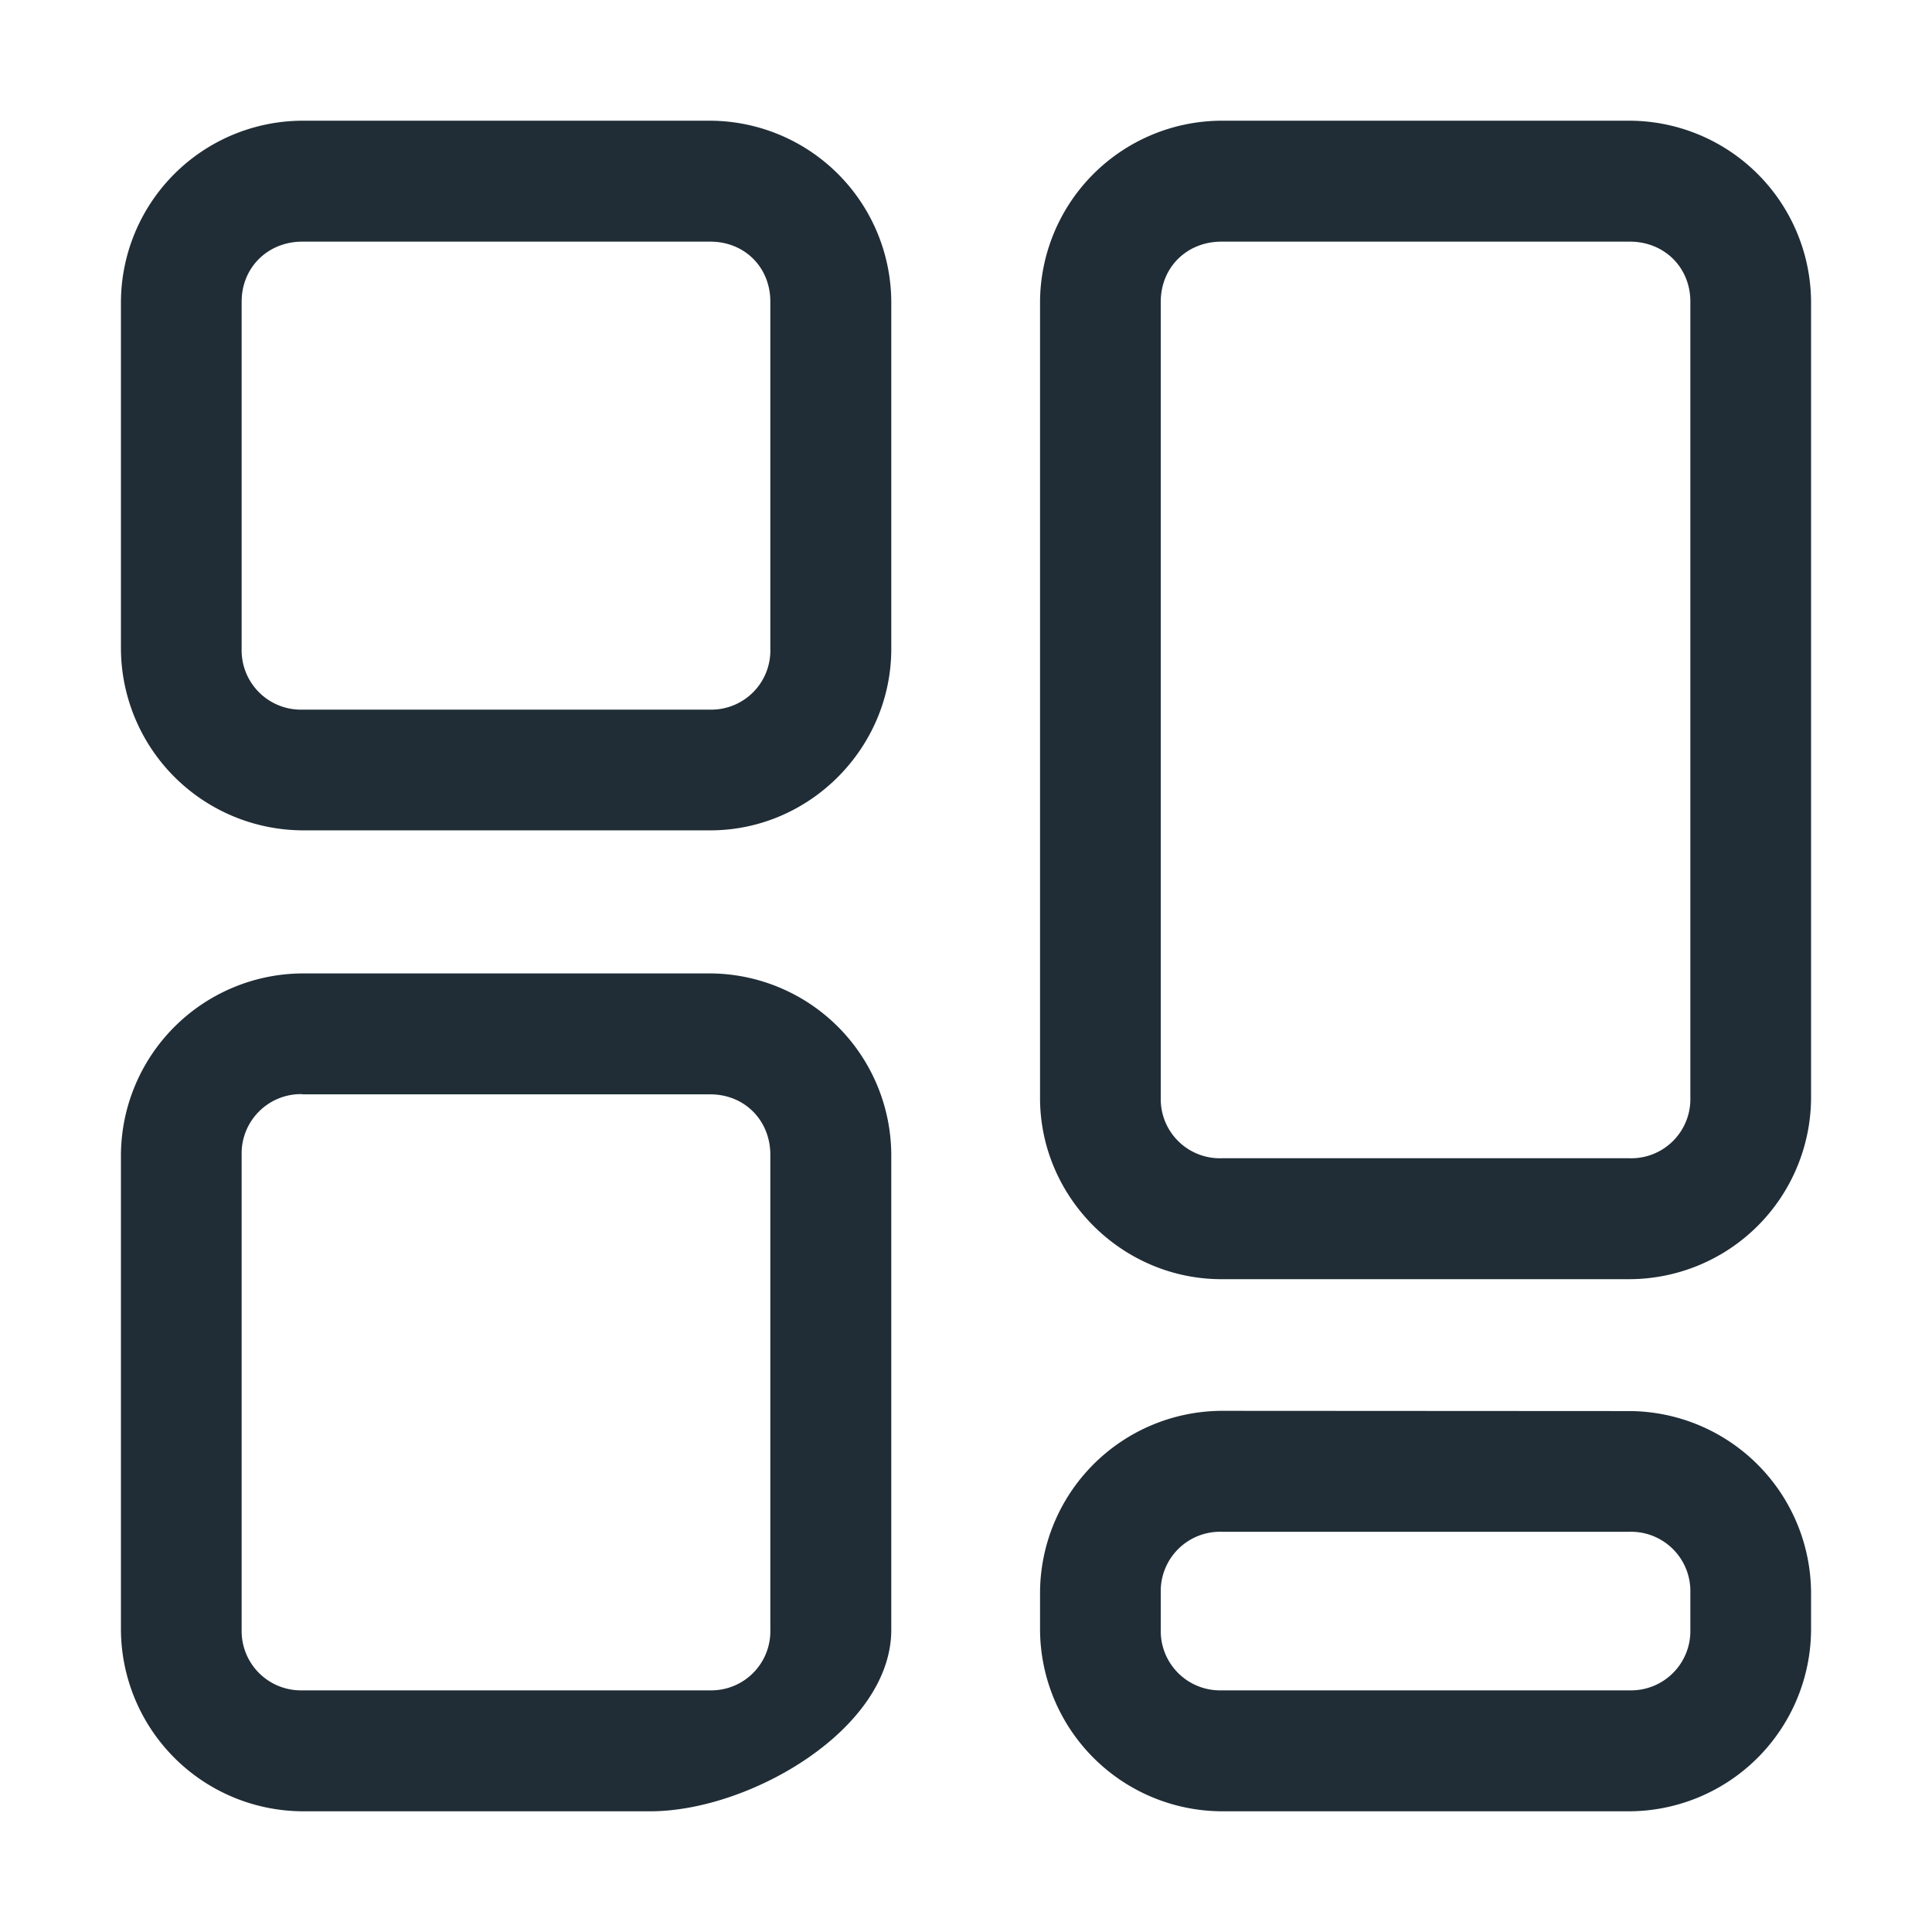 <svg viewBox="0 0 8.467 8.467" xmlns="http://www.w3.org/2000/svg"><path d="M34.347 31.146a.798.798 0 0 0-.795.793v1.522a.8.8 0 0 0 .795.795h1.788c.435 0 .793-.36.793-.795v-1.522a.797.797 0 0 0-.793-.793zm0 .53h1.788c.15 0 .263.112.263.263v1.522a.259.259 0 0 1-.263.266h-1.788a.26.26 0 0 1-.266-.266v-1.522c0-.15.115-.263.266-.263zM38.375 31.146a.798.798 0 0 0-.795.793v3.49c0 .436.36.794.795.794h1.79a.798.798 0 0 0 .794-.793v-3.49a.798.798 0 0 0-.795-.794zm0 .53h1.79c.15 0 .265.112.265.263v3.49a.259.259 0 0 1-.266.264h-1.789a.259.259 0 0 1-.266-.263v-3.49c0-.152.115-.264.266-.264zM38.375 36.8a.8.8 0 0 0-.795.796v.164a.8.8 0 0 0 .795.795h1.79a.8.8 0 0 0 .794-.795v-.164a.8.8 0 0 0-.795-.795zm0 .53h1.79a.26.26 0 0 1 .265.266v.164a.26.26 0 0 1-.266.265h-1.789a.26.26 0 0 1-.266-.265v-.164a.26.26 0 0 1 .266-.266zM34.347 34.883a.8.8 0 0 0-.795.795v2.082a.8.8 0 0 0 .795.795h1.525c.436 0 1.056-.36 1.056-.795v-2.082a.798.798 0 0 0-.793-.795zm0 .53h1.788c.15 0 .263.114.263.265v2.082a.259.259 0 0 1-.263.265h-1.788a.26.26 0 0 1-.266-.265v-2.082a.26.26 0 0 1 .266-.266z" style="line-height:normal;font-variant-ligatures:normal;font-variant-position:normal;font-variant-caps:normal;font-variant-numeric:normal;font-variant-alternates:normal;font-variant-east-asian:normal;font-feature-settings:normal;font-variation-settings:normal;text-indent:0;text-align:start;text-decoration-line:none;text-decoration-style:solid;text-decoration-color:#000;text-transform:none;text-orientation:mixed;white-space:normal;shape-padding:0;shape-margin:0;inline-size:0;isolation:auto;mix-blend-mode:normal;solid-color:#000;solid-opacity:1" transform="translate(-33.022 -30.617)" color="#000000" font-style="normal" font-variant="normal" font-weight="400" font-stretch="normal" font-size="medium" font-family="sans-serif" text-decoration="none" letter-spacing="normal" word-spacing="normal" writing-mode="lr-tb" direction="ltr" dominant-baseline="auto" baseline-shift="baseline" text-anchor="start" clip-rule="nonzero" display="inline" overflow="visible" visibility="visible" color-interpolation="sRGB" color-interpolation-filters="linearRGB" vector-effect="none" fill="#202d36" fill-opacity="1" fill-rule="nonzero" stroke="none" stroke-linecap="square" stroke-linejoin="miter" stroke-miterlimit="4" stroke-dasharray="none" stroke-dashoffset="0" stroke-opacity="1" paint-order="fill markers stroke" color-rendering="auto" image-rendering="auto" shape-rendering="auto" text-rendering="auto" enable-background="accumulate" stop-color="#202d36" class="fill-000000 stop-color-000000"></path></svg>